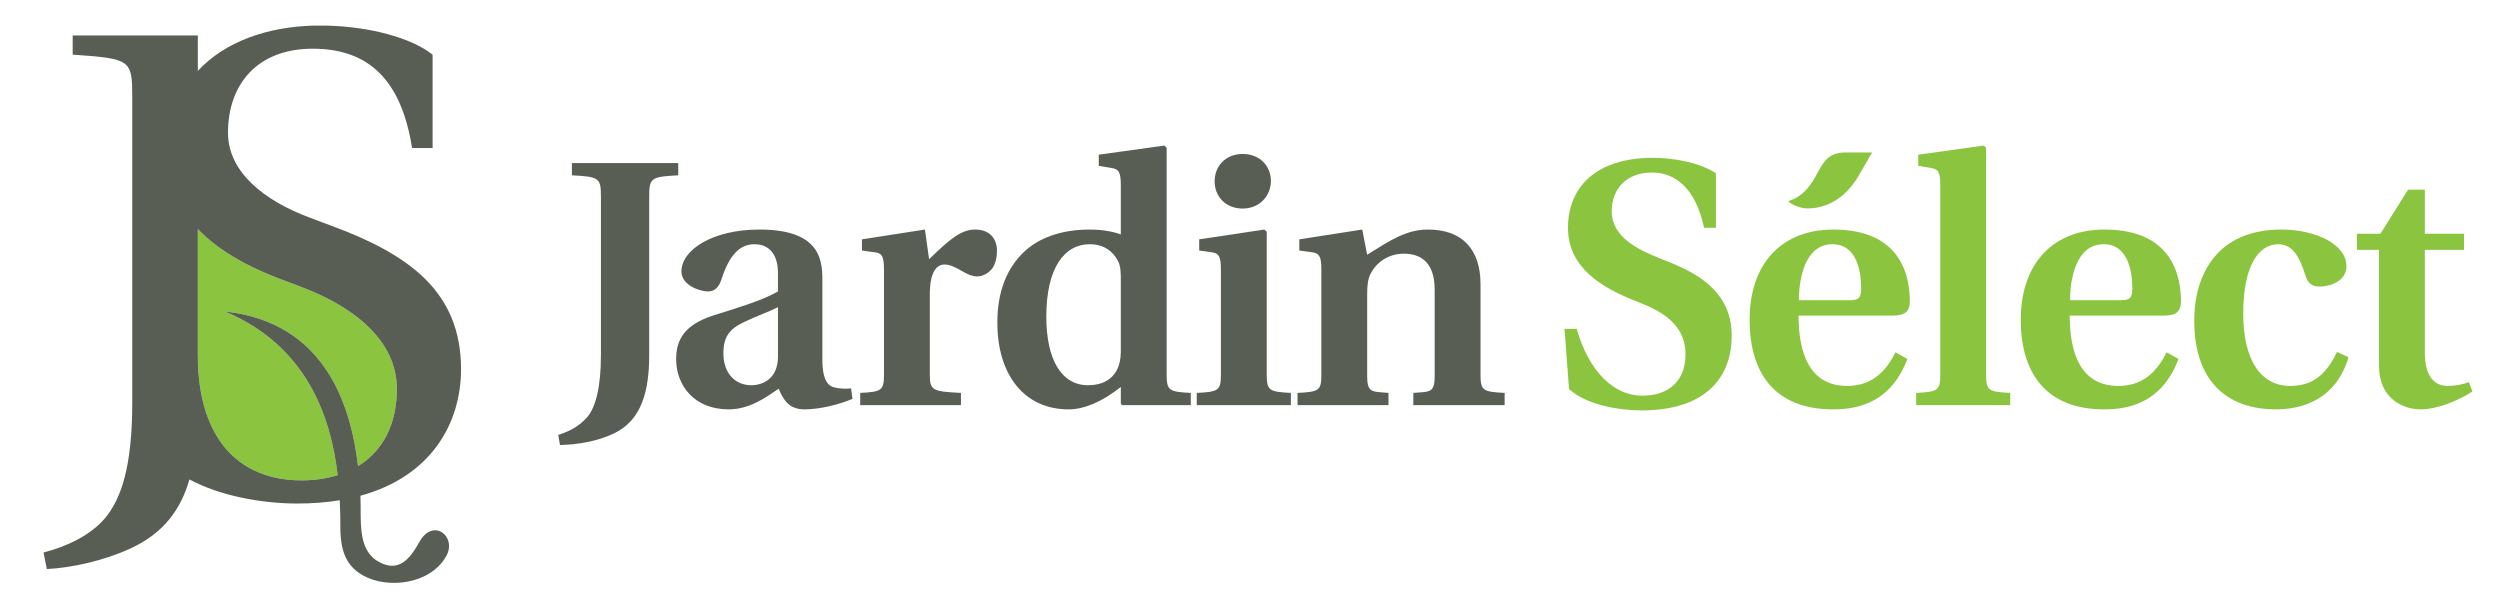 <svg xmlns="http://www.w3.org/2000/svg" xmlns:xlink="http://www.w3.org/1999/xlink" id="Layer_1" x="0px" y="0px" width="625.469px" height="149.993px" viewBox="0 0 625.469 149.993" xml:space="preserve"><path fill="#8BC53F" d="M89.579,116.621c6.193-3.787,9.709-10.455,9.709-19.295c0-14.742-15.739-22.362-23.037-25.18l-2.983-1.159 c-9.556-3.369-18.052-7.64-23.775-13.688v31.537c0,21.013,10.373,31.343,25.931,31.343c3.326,0,6.351-0.459,9.064-1.303 c-1.723-14.646-7.732-32.337-28.22-40.949C81.295,80.613,87.779,101.312,89.579,116.621L89.579,116.621z"></path><path fill="#585E54" d="M139.668,108.802c3.063-0.961,5.337-2.277,7.265-4.461c2.009-2.363,3.412-7.262,3.412-15.492V49.116 c0-4.643-0.528-4.904-7.264-5.252v-3.065h26.606v3.065c-6.738,0.348-7.265,0.609-7.265,5.252v39.643 c0,9.016-1.839,16.369-8.842,19.691c-4.196,2.016-9.276,2.802-13.476,2.889L139.668,108.802L139.668,108.802z"></path><path fill="#585E54" d="M213.276,99.792c-3.066,1.306-7.961,2.628-11.99,2.628c-3.846,0-5.249-2.283-6.477-5.166 c-2.972,2.01-7.171,5.166-12.513,5.166c-8.582,0-13.133-5.954-13.133-12.607c0-4.9,2.191-8.576,9.193-10.855 c5.775-1.836,12.168-3.675,16.279-6.04v-4.549c0-5.687-3.064-7.264-5.863-7.264c-2.886,0-5.952,1.577-8.231,8.665 c-0.613,1.927-1.573,3.148-3.416,3.148c-1.916,0-6.643-1.484-6.643-4.989c0-5.422,7.785-10.499,19.515-10.499 c14.613,0,15.752,6.999,15.752,12.427v20.127c0,5.342,1.576,6.564,2.887,6.918c1.315,0.352,3.065,0.434,4.295,0.26L213.276,99.792 L213.276,99.792z M194.637,76.86c-2.018,1.048-5.337,2.185-8.578,3.758c-3.501,1.665-5.075,3.593-5.075,7.796 c0,4.9,2.887,7.965,6.999,7.965c2.713,0,6.565-1.49,6.654-7.006V76.86L194.637,76.86z"></path><path fill="#585E54" d="M215.214,98.297c5.336-0.259,5.945-0.61,5.945-4.548V67.317c0-3.327-0.608-4.025-2.36-4.202l-3.148-0.437 V59.88l15.755-2.45l1.045,7.436c5.34-5.253,8.141-7.436,11.553-7.436c3.68,0,5.43,2.361,5.43,5.338c0,1.572-0.353,3.239-1.229,4.464 c-0.958,1.137-2.273,1.924-3.762,1.924c-1.221,0-2.275-0.527-3.243-1.049c-2.094-1.229-3.497-1.927-4.897-1.927 c-2.096,0-3.674,2.101-3.674,7.442V93.75c0,3.938,0.698,4.201,7.789,4.548v3.066h-25.204V98.297L215.214,98.297z"></path><path fill="#585E54" d="M280.415,96.816c-4.725,3.76-9.273,5.604-13.035,5.604c-11.292,0-17.857-8.84-17.857-21.71 c0-7.876,2.448-13.568,6.477-17.506c3.766-3.674,9.452-5.773,16.627-5.773c2.977,0,5.69,0.438,7.788,1.225V46.315 c0-3.415-0.611-4.029-2.357-4.291l-3.159-0.525v-2.802l16.373-2.273l0.611,0.525v56.8c0,3.938,0.614,4.289,6.04,4.548v3.066h-17.244 l-0.263-0.437V96.816L280.415,96.816z M280.415,70.38c0-2.013,0-3.675-0.696-5.078c-1.23-2.359-3.501-4.199-7.092-4.199 c-6.302,0-10.851,5.861-10.851,18.119c0,10.849,3.848,17.155,10.415,17.155c4.111,0,6.646-1.842,7.701-4.905 c0.436-1.313,0.522-2.624,0.522-3.94V70.38L280.415,70.38z"></path><path fill="#585E54" d="M316.921,93.75c0,3.938,0.614,4.289,6.042,4.548v3.066h-23.544v-3.066c5.426-0.259,6.035-0.61,6.035-4.548 V67.318c0-3.328-0.609-3.937-2.271-4.199l-3.154-0.438v-2.803l16.284-2.448l0.608,0.527V93.75L316.921,93.75z M303.884,45.352 c0-3.764,2.711-6.828,7.004-6.828c4.373,0,7.085,3.064,7.085,6.828c-0.095,3.76-2.89,6.826-7.085,6.826 C306.596,52.177,303.884,49.111,303.884,45.352L303.884,45.352z"></path><path fill="#585E54" d="M324.63,98.297c5.425-0.259,5.952-0.61,5.952-4.548V67.317c0-3.327-0.613-3.936-2.275-4.202l-3.238-0.437 V59.88l15.751-2.45l1.228,6.301c5.604-3.501,9.717-6.301,15.225-6.301c8.756,0,13.133,5.165,13.133,13.654V93.75 c0,3.938,0.609,4.289,6.035,4.548v3.066h-22.844v-3.066l2.276-0.173c2.367-0.174,3.063-0.789,3.063-4.022V72.48 c0-6.128-2.801-9.01-7.698-9.01c-4.029,0-6.911,2.271-8.314,4.986c-0.696,1.314-0.875,2.976-0.875,5.077v20.568 c0,3.233,0.695,3.849,3.147,4.022l2.184,0.173v3.066H324.63V98.297L324.63,98.297z"></path><path fill="#8BC53F" d="M426.337,56.989c-2.107-9.801-7.09-13.828-13.038-13.828c-6.222,0-10.067,3.938-10.067,9.713 c0,6.395,6.476,9.542,12.168,11.819l2.62,1.05c8.235,3.327,15.235,8.224,15.235,18.293c0,9.449-5.517,18.555-22.411,18.646 c-5.862,0-14.001-1.402-18.29-5.348l-1.137-15.053h3.065c2.97,10.504,9.185,16.715,16.361,16.715 c6.564,0,10.854-3.586,10.854-10.412c0-6.303-4.38-9.975-10.417-12.429l-1.924-0.786c-8.313-3.242-17.066-8.229-17.066-18.381 c0-10.067,6.912-17.502,21.269-17.502c5.344,0,11.728,1.224,15.751,3.852v13.65H426.337L426.337,56.989z"></path><path fill="#8BC53F" d="M477.195,89.812c-2.801,7.437-8.226,12.607-18.376,12.607c-15.322,0.084-21.095-9.724-21.095-22.412 c0-6.125,1.577-11.812,5.076-15.927c3.502-4.112,8.751-6.65,15.927-6.65c17.858,0,19.082,13.038,19.082,17.94 c0,2.887-1.575,3.586-4.291,3.586h-23.539c0,9.193,2.625,17.596,12.163,17.596c5.952,0,9.536-3.33,12.079-8.402L477.195,89.812 L477.195,89.812z M462.843,75.106c2.187,0,2.797-0.612,2.797-2.888c0-3.851-0.87-11.115-7.177-11.115 c-6.911,0-8.399,8.667-8.399,14.002H462.843L462.843,75.106z"></path><path fill="#8BC53F" d="M496.894,93.75c0,3.938,0.608,4.289,6.039,4.548v3.066h-23.541v-3.066c5.425-0.259,6.039-0.61,6.039-4.548 V46.315c0-3.415-0.614-4.029-2.362-4.291l-3.151-0.525v-2.802l16.367-2.273l0.609,0.525V93.75L496.894,93.75z"></path><path fill="#8BC53F" d="M545.035,89.812c-2.8,7.437-8.226,12.607-18.373,12.607c-15.323,0.084-21.095-9.724-21.095-22.412 c0-6.125,1.57-11.812,5.074-15.927c3.494-4.112,8.748-6.65,15.924-6.65c17.858,0,19.084,13.038,19.084,17.94 c0,2.887-1.572,3.586-4.288,3.586h-23.544c0,9.193,2.63,17.596,12.168,17.596c5.952,0,9.533-3.33,12.071-8.402L545.035,89.812 L545.035,89.812z M530.686,75.106c2.187,0,2.796-0.612,2.796-2.888c0-3.851-0.869-11.115-7.176-11.115 c-6.916,0-8.396,8.667-8.396,14.002H530.686L530.686,75.106z"></path><path fill="#8BC53F" d="M587.574,89.373c-3.061,10.326-11.207,13.047-18.114,13.047c-12.604,0-20.482-7.357-20.482-22.148 c0-6.913,1.929-12.602,5.604-16.631c3.588-3.938,9.016-6.21,16.194-6.21c8.575,0,16.276,3.674,16.276,9.187 c0,3.678-4.026,5.079-6.656,5.079c-2.1,0-3.058-0.964-3.581-2.715c-1.579-5.078-3.414-7.876-6.836-7.876 c-4.634,0-8.749,4.903-8.749,17.331c0,11.641,4.379,18.113,11.732,18.113c5.426,0,8.835-2.533,11.728-8.49L587.574,89.373 L587.574,89.373z"></path><path fill="#8BC53F" d="M616.466,62.506h-9.803v25.733c0,5.948,2.456,8.31,5.601,8.31c2.011,0,3.854-0.35,5.426-0.959l0.882,2.356 v0.007c-4.028,2.539-9.021,4.467-12.958,4.467c-4.197,0-10.415-2.537-10.415-10.86V62.506h-5.513v-4.029h5.866l6.914-11.028h4.197 v11.028h9.803V62.506L616.466,62.506z"></path><path fill="#8BC53F" d="M464.731,44.439l3.646-6.287h-6.788c-3.986,0-5.308,2.23-6.794,4.966c-1.492,2.733-3.233,5.875-7.373,7.207 c0,0.331,2.567,1.822,4.72,1.822C457.688,52.147,461.916,48.993,464.731,44.439L464.731,44.439z"></path><path fill="#585E54" d="M75.423,120.179c-15.558,0-25.931-10.33-25.931-31.343V57.299c5.724,6.047,14.219,10.319,23.775,13.688 l2.983,1.159c7.298,2.818,23.037,10.438,23.037,25.18c0,8.84-3.516,15.508-9.709,19.295c-1.8-15.309-8.284-36.008-33.312-38.693 c20.488,8.612,26.497,26.303,28.22,40.949C81.773,119.72,78.749,120.179,75.423,120.179L75.423,120.179z M81.82,6.406h-3.407 c-11.53,0.319-22.154,3.998-28.92,11.339V8.866H18.184v4.806c14.583,0.993,14.903,1.326,14.903,10.602v76.521 c0,16.072-2.813,24.024-6.789,28.822c-3.641,4.31-9.606,7.125-15.405,8.616l0.825,4.139c6.465-0.334,14.418-2.155,20.875-5.13 c8.351-3.807,12.645-9.797,14.808-17.298c7.587,4.095,17.962,6.034,27.036,6.034c3.82,0,7.332-0.289,10.563-0.822 c0.125,2.482,0.159,4.807,0.159,6.885c0,6.133,1.696,9.691,5.667,11.928c6.076,3.422,16.802,2.314,20.819-4.84 c2.762-4.894-3.263-9.686-6.681-3.598c-2.309,4.104-5.085,7.922-10.286,4.977c-5.362-3.021-4.252-10.458-4.495-16.092 c-0.005-0.127-0.013-0.258-0.018-0.383c17.815-4.877,25.181-18.219,25.181-31.674c0-19.551-13.242-28.826-32.628-35.947l-5.3-1.991 c-11.105-4.14-20.377-11.26-20.377-21.202c0-12.093,7.299-21.033,21.203-21.033c14.249,0,22.193,8.117,24.851,24.842h5.136V13.676 C102.887,9.433,92.484,6.681,81.82,6.406L81.82,6.406z"></path></svg>